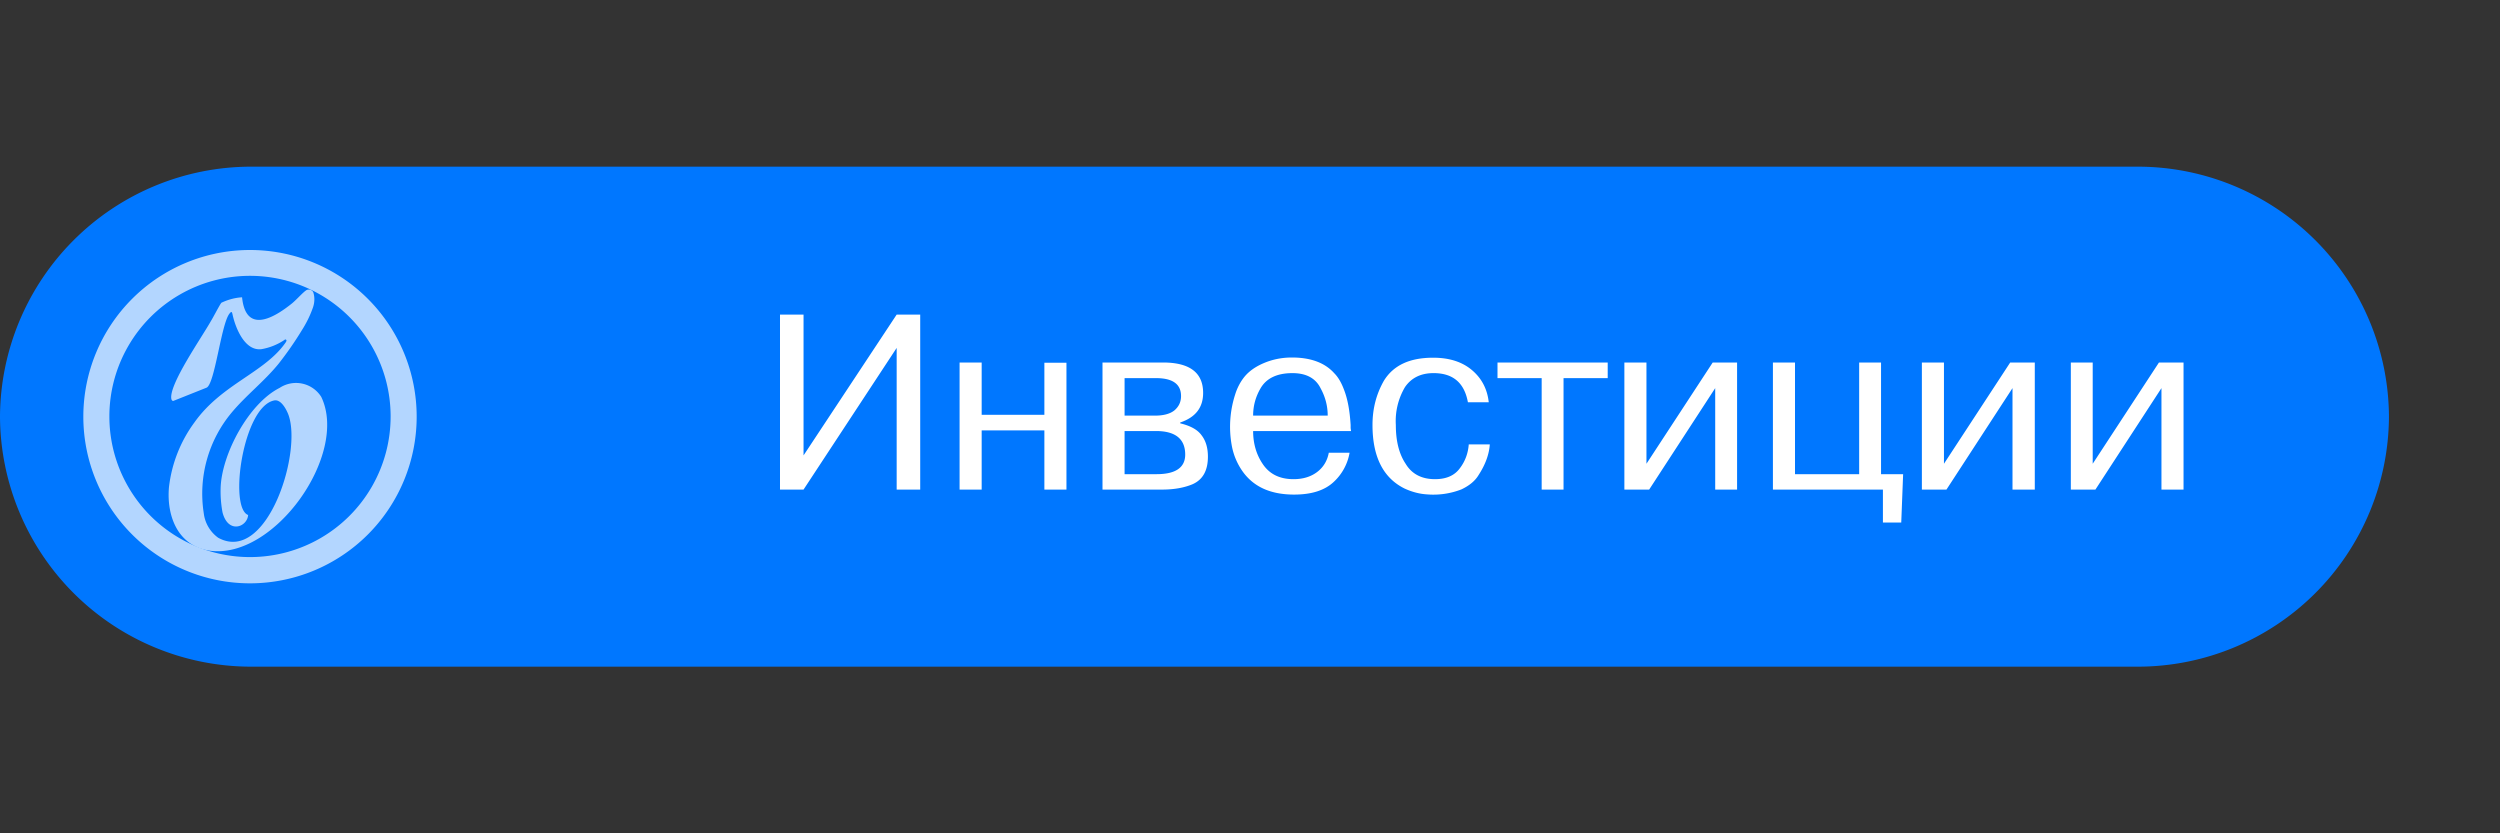 <?xml version="1.0" encoding="UTF-8"?>
<svg xmlns="http://www.w3.org/2000/svg" xml:space="preserve" viewBox="0 0 120 40">
  <rect x="0" y="0" width="120" height="40" fill="#333333" stroke="none"/>
  <path fill="#07F" d="M12.04 8A12.06 12.06 0 0 0 0 20a12.06 12.06 0 0 0 12.04 12h90.58a12.06 12.06 0 0 0 12.05-12 12.06 12.06 0 0 0-12.04-12h-90.6z"></path>
  <path fill="#FFF" d="M100.45 17.4v4.86l3.18-4.86h1.18v6.1h-1.06v-4.87l-3.17 4.87H99.4v-6.1h1.06zm-7.14 0v4.86l3.18-4.86h1.18v6.1H96.6v-4.87l-3.17 4.87h-1.18v-6.1h1.05zm-7.15 0v5.36h3.08V17.4h1.05v5.36h1.06l-.09 2.32h-.88V23.5H85.1v-6.1h1.05zm-7.13 0v4.86l3.18-4.86h1.17v6.1h-1.05v-4.87l-3.17 4.87h-1.19v-6.1h1.06zM74 23.5v-5.35h-2.12v-.75h5.29v.75h-2.12v5.35H74zm-3.5-2.17h1.01c-.03.46-.2.95-.53 1.46-.17.29-.45.52-.83.7a3.71 3.71 0 0 1-1.66.24c-.34-.02-.7-.11-1.07-.28-1.03-.51-1.54-1.53-1.54-3.05 0-.8.19-1.5.55-2.13.46-.74 1.24-1.1 2.36-1.1.78 0 1.4.2 1.87.6.46.39.73.9.8 1.54h-1c-.17-.93-.71-1.4-1.65-1.4-.6 0-1.06.22-1.37.67A3.2 3.2 0 0 0 67 20.4c0 .76.15 1.38.47 1.86.3.5.78.74 1.41.74.55 0 .94-.18 1.19-.52.26-.34.4-.73.43-1.15zm-6.72.4h1a2.48 2.48 0 0 1-.77 1.41c-.43.4-1.06.6-1.89.6-1.13 0-1.95-.37-2.48-1.12a3.1 3.1 0 0 1-.52-1.26 5.03 5.03 0 0 1 .16-2.4c.1-.33.25-.62.45-.87.22-.27.53-.49.93-.66s.85-.27 1.35-.27c.9 0 1.58.25 2.03.75.2.2.35.47.47.79.18.46.28 1.03.32 1.7v.15l.02.14h-4.7c0 .61.16 1.15.48 1.61.32.46.8.7 1.46.7.46 0 .84-.12 1.14-.35.3-.23.48-.54.55-.91zm-3.63-1.78h3.58c0-.47-.12-.91-.34-1.31-.24-.49-.7-.73-1.35-.73-.75 0-1.26.25-1.54.74-.23.4-.35.83-.35 1.3zm-7.23 3.55v-6.1h2.9c1.29 0 1.93.49 1.93 1.46 0 .7-.36 1.17-1.1 1.42v.04c.5.12.84.31 1.03.58.2.26.3.6.3 1.02 0 .66-.24 1.1-.73 1.32-.4.17-.89.26-1.47.26h-2.86zm2.56-5.35h-1.5v1.8h1.46c.42 0 .73-.09.93-.25.21-.18.32-.4.32-.69 0-.57-.4-.86-1.2-.86zm0 2.54h-1.5v2.07h1.54c.91 0 1.37-.32 1.37-.94 0-.75-.47-1.13-1.4-1.13zm-5.35-.03h-3.01v2.84h-1.06v-6.1h1.06v2.51h3.01v-2.5h1.06v6.09h-1.06v-2.84zM38.57 15.1v6.76l4.47-6.76h1.13v8.4h-1.13v-6.8l-4.47 6.8h-1.13v-8.4h1.13z"></path>
  <g fill="#FFF" opacity=".7">
    <path d="M12 12a8 8 0 1 0 0 16 8 8 0 0 0 0-16zm0 14.74a6.75 6.75 0 1 1 0-13.5 6.75 6.75 0 0 1 0 13.5z"></path>
    <path d="M11.62 14.28c.2 1.9 1.74.81 2.4.28.24-.2.53-.54.7-.64a.23.23 0 0 1 .09-.02h.1l.07.06c.03.02.05.05.06.08.08.25.06.53-.04.78-.13.36-.3.7-.51 1.03-.34.56-.71 1.09-1.11 1.6-.68.84-1.54 1.5-2.24 2.33a6.07 6.07 0 0 0-1.36 4.85 1.7 1.7 0 0 0 .69 1.18c2.39 1.32 4.13-4.35 3.32-6.03-.1-.22-.33-.61-.62-.56-1.5.28-2.2 5.15-1.26 5.5-.04.58-.96.93-1.23-.13-.07-.38-.1-.76-.09-1.15.04-1.62 1.34-4.07 2.83-4.82a1.43 1.43 0 0 1 2 .43c1.33 2.76-2.26 7.84-5.37 7.38-1.52-.23-2.06-1.67-1.94-3.04.13-1.13.55-2.2 1.22-3.11 1.31-1.85 3.38-2.39 4.38-3.84a.28.28 0 0 0 .04-.08c.01-.04-.04-.1-.1-.04-.33.22-.7.37-1.1.44-.8.1-1.24-1.01-1.38-1.63-.03-.13-.04-.23-.16-.07-.4.52-.7 3.4-1.1 3.55l-1.58.63s-.06.03-.1-.07c-.17-.66 1.46-2.98 1.9-3.77.07-.1.44-.82.5-.87.32-.15.65-.24.99-.26"></path>
  </g>
</svg>
